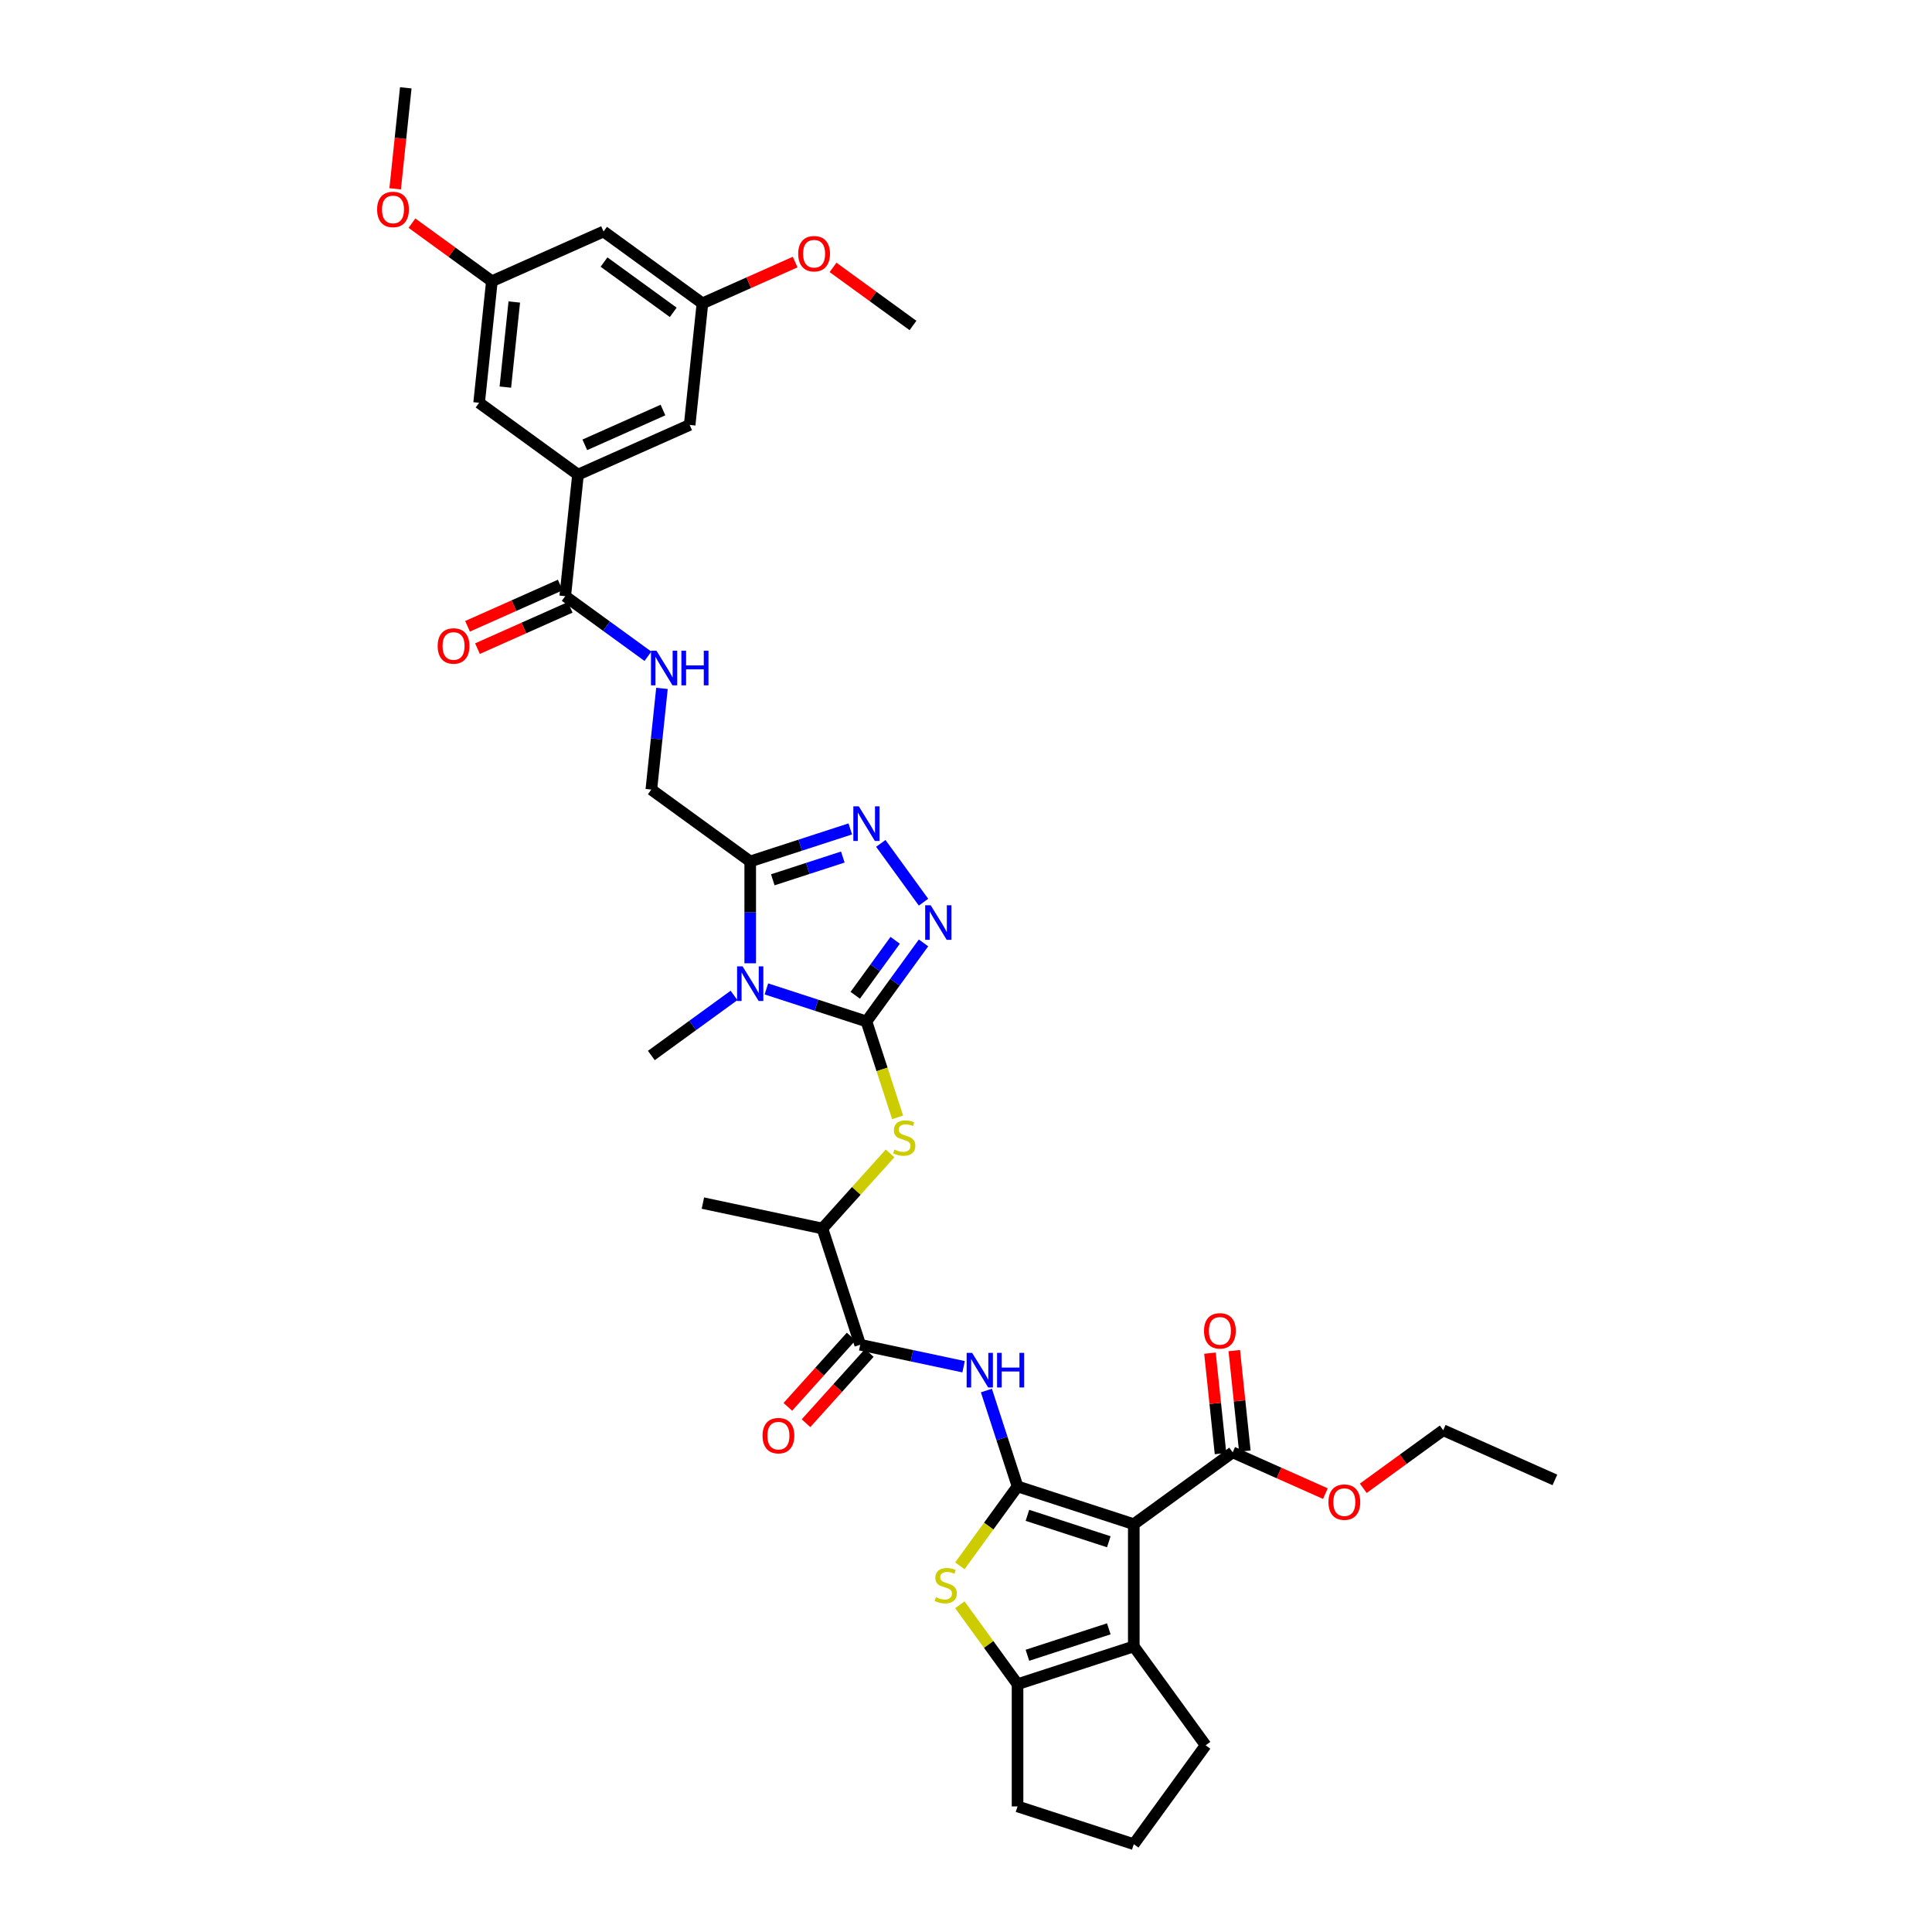 <?xml version='1.0' encoding='iso-8859-1'?>
<svg version='1.1' baseProfile='full'
              xmlns='http://www.w3.org/2000/svg'
                      xmlns:rdkit='http://www.rdkit.org/xml'
                      xmlns:xlink='http://www.w3.org/1999/xlink'
                  xml:space='preserve'
width='1000px' height='1000px' viewBox='0 0 1000 1000'>
<!-- END OF HEADER -->
<rect style='opacity:1.0;fill:#FFFFFF;stroke:none' width='1000' height='1000' x='0' y='0'> </rect>
<path class='bond-0' d='M 526.68,769.365 L 586.849,788.915' style='fill:none;fill-rule:evenodd;stroke:#000000;stroke-width:6px;stroke-linecap:butt;stroke-linejoin:miter;stroke-opacity:1' />
<path class='bond-0' d='M 531.795,784.331 L 573.913,798.016' style='fill:none;fill-rule:evenodd;stroke:#000000;stroke-width:6px;stroke-linecap:butt;stroke-linejoin:miter;stroke-opacity:1' />
<path class='bond-4' d='M 526.68,769.365 L 511.75,789.915' style='fill:none;fill-rule:evenodd;stroke:#000000;stroke-width:6px;stroke-linecap:butt;stroke-linejoin:miter;stroke-opacity:1' />
<path class='bond-4' d='M 511.75,789.915 L 496.82,810.464' style='fill:none;fill-rule:evenodd;stroke:#CCCC00;stroke-width:6px;stroke-linecap:butt;stroke-linejoin:miter;stroke-opacity:1' />
<path class='bond-8' d='M 526.68,769.365 L 518.617,744.551' style='fill:none;fill-rule:evenodd;stroke:#000000;stroke-width:6px;stroke-linecap:butt;stroke-linejoin:miter;stroke-opacity:1' />
<path class='bond-8' d='M 518.617,744.551 L 510.554,719.736' style='fill:none;fill-rule:evenodd;stroke:#0000FF;stroke-width:6px;stroke-linecap:butt;stroke-linejoin:miter;stroke-opacity:1' />
<path class='bond-6' d='M 586.849,788.915 L 586.849,852.18' style='fill:none;fill-rule:evenodd;stroke:#000000;stroke-width:6px;stroke-linecap:butt;stroke-linejoin:miter;stroke-opacity:1' />
<path class='bond-12' d='M 586.849,788.915 L 638.031,751.729' style='fill:none;fill-rule:evenodd;stroke:#000000;stroke-width:6px;stroke-linecap:butt;stroke-linejoin:miter;stroke-opacity:1' />
<path class='bond-1' d='M 448.48,528.69 L 456.546,553.517' style='fill:none;fill-rule:evenodd;stroke:#000000;stroke-width:6px;stroke-linecap:butt;stroke-linejoin:miter;stroke-opacity:1' />
<path class='bond-1' d='M 456.546,553.517 L 464.613,578.344' style='fill:none;fill-rule:evenodd;stroke:#CCCC00;stroke-width:6px;stroke-linecap:butt;stroke-linejoin:miter;stroke-opacity:1' />
<path class='bond-2' d='M 448.48,528.69 L 422.583,520.276' style='fill:none;fill-rule:evenodd;stroke:#000000;stroke-width:6px;stroke-linecap:butt;stroke-linejoin:miter;stroke-opacity:1' />
<path class='bond-2' d='M 422.583,520.276 L 396.687,511.861' style='fill:none;fill-rule:evenodd;stroke:#0000FF;stroke-width:6px;stroke-linecap:butt;stroke-linejoin:miter;stroke-opacity:1' />
<path class='bond-3' d='M 448.48,528.69 L 463.244,508.368' style='fill:none;fill-rule:evenodd;stroke:#000000;stroke-width:6px;stroke-linecap:butt;stroke-linejoin:miter;stroke-opacity:1' />
<path class='bond-3' d='M 463.244,508.368 L 478.008,488.047' style='fill:none;fill-rule:evenodd;stroke:#0000FF;stroke-width:6px;stroke-linecap:butt;stroke-linejoin:miter;stroke-opacity:1' />
<path class='bond-3' d='M 442.672,515.156 L 453.007,500.931' style='fill:none;fill-rule:evenodd;stroke:#000000;stroke-width:6px;stroke-linecap:butt;stroke-linejoin:miter;stroke-opacity:1' />
<path class='bond-3' d='M 453.007,500.931 L 463.342,486.706' style='fill:none;fill-rule:evenodd;stroke:#0000FF;stroke-width:6px;stroke-linecap:butt;stroke-linejoin:miter;stroke-opacity:1' />
<path class='bond-5' d='M 388.311,498.6 L 388.311,472.237' style='fill:none;fill-rule:evenodd;stroke:#0000FF;stroke-width:6px;stroke-linecap:butt;stroke-linejoin:miter;stroke-opacity:1' />
<path class='bond-5' d='M 388.311,472.237 L 388.311,445.875' style='fill:none;fill-rule:evenodd;stroke:#000000;stroke-width:6px;stroke-linecap:butt;stroke-linejoin:miter;stroke-opacity:1' />
<path class='bond-26' d='M 379.935,515.226 L 358.531,530.776' style='fill:none;fill-rule:evenodd;stroke:#0000FF;stroke-width:6px;stroke-linecap:butt;stroke-linejoin:miter;stroke-opacity:1' />
<path class='bond-26' d='M 358.531,530.776 L 337.128,546.326' style='fill:none;fill-rule:evenodd;stroke:#000000;stroke-width:6px;stroke-linecap:butt;stroke-linejoin:miter;stroke-opacity:1' />
<path class='bond-7' d='M 478.008,466.967 L 455.901,436.539' style='fill:none;fill-rule:evenodd;stroke:#0000FF;stroke-width:6px;stroke-linecap:butt;stroke-linejoin:miter;stroke-opacity:1' />
<path class='bond-9' d='M 496.82,830.631 L 511.75,851.181' style='fill:none;fill-rule:evenodd;stroke:#CCCC00;stroke-width:6px;stroke-linecap:butt;stroke-linejoin:miter;stroke-opacity:1' />
<path class='bond-9' d='M 511.75,851.181 L 526.68,871.73' style='fill:none;fill-rule:evenodd;stroke:#000000;stroke-width:6px;stroke-linecap:butt;stroke-linejoin:miter;stroke-opacity:1' />
<path class='bond-17' d='M 388.311,445.875 L 337.128,408.688' style='fill:none;fill-rule:evenodd;stroke:#000000;stroke-width:6px;stroke-linecap:butt;stroke-linejoin:miter;stroke-opacity:1' />
<path class='bond-40' d='M 388.311,445.875 L 414.207,437.46' style='fill:none;fill-rule:evenodd;stroke:#000000;stroke-width:6px;stroke-linecap:butt;stroke-linejoin:miter;stroke-opacity:1' />
<path class='bond-40' d='M 414.207,437.46 L 440.103,429.046' style='fill:none;fill-rule:evenodd;stroke:#0000FF;stroke-width:6px;stroke-linecap:butt;stroke-linejoin:miter;stroke-opacity:1' />
<path class='bond-40' d='M 399.99,455.384 L 418.117,449.494' style='fill:none;fill-rule:evenodd;stroke:#000000;stroke-width:6px;stroke-linecap:butt;stroke-linejoin:miter;stroke-opacity:1' />
<path class='bond-40' d='M 418.117,449.494 L 436.244,443.604' style='fill:none;fill-rule:evenodd;stroke:#0000FF;stroke-width:6px;stroke-linecap:butt;stroke-linejoin:miter;stroke-opacity:1' />
<path class='bond-28' d='M 586.849,852.18 L 624.035,903.363' style='fill:none;fill-rule:evenodd;stroke:#000000;stroke-width:6px;stroke-linecap:butt;stroke-linejoin:miter;stroke-opacity:1' />
<path class='bond-38' d='M 586.849,852.18 L 526.68,871.73' style='fill:none;fill-rule:evenodd;stroke:#000000;stroke-width:6px;stroke-linecap:butt;stroke-linejoin:miter;stroke-opacity:1' />
<path class='bond-38' d='M 573.913,843.079 L 531.795,856.764' style='fill:none;fill-rule:evenodd;stroke:#000000;stroke-width:6px;stroke-linecap:butt;stroke-linejoin:miter;stroke-opacity:1' />
<path class='bond-10' d='M 498.753,707.416 L 472,701.729' style='fill:none;fill-rule:evenodd;stroke:#0000FF;stroke-width:6px;stroke-linecap:butt;stroke-linejoin:miter;stroke-opacity:1' />
<path class='bond-10' d='M 472,701.729 L 445.247,696.043' style='fill:none;fill-rule:evenodd;stroke:#000000;stroke-width:6px;stroke-linecap:butt;stroke-linejoin:miter;stroke-opacity:1' />
<path class='bond-29' d='M 526.68,871.73 L 526.68,934.995' style='fill:none;fill-rule:evenodd;stroke:#000000;stroke-width:6px;stroke-linecap:butt;stroke-linejoin:miter;stroke-opacity:1' />
<path class='bond-16' d='M 445.247,696.043 L 425.697,635.874' style='fill:none;fill-rule:evenodd;stroke:#000000;stroke-width:6px;stroke-linecap:butt;stroke-linejoin:miter;stroke-opacity:1' />
<path class='bond-20' d='M 440.545,691.809 L 424.17,709.996' style='fill:none;fill-rule:evenodd;stroke:#000000;stroke-width:6px;stroke-linecap:butt;stroke-linejoin:miter;stroke-opacity:1' />
<path class='bond-20' d='M 424.17,709.996 L 407.794,728.183' style='fill:none;fill-rule:evenodd;stroke:#FF0000;stroke-width:6px;stroke-linecap:butt;stroke-linejoin:miter;stroke-opacity:1' />
<path class='bond-20' d='M 449.949,700.276 L 433.573,718.463' style='fill:none;fill-rule:evenodd;stroke:#000000;stroke-width:6px;stroke-linecap:butt;stroke-linejoin:miter;stroke-opacity:1' />
<path class='bond-20' d='M 433.573,718.463 L 417.197,736.65' style='fill:none;fill-rule:evenodd;stroke:#FF0000;stroke-width:6px;stroke-linecap:butt;stroke-linejoin:miter;stroke-opacity:1' />
<path class='bond-11' d='M 460.704,596.995 L 443.2,616.434' style='fill:none;fill-rule:evenodd;stroke:#CCCC00;stroke-width:6px;stroke-linecap:butt;stroke-linejoin:miter;stroke-opacity:1' />
<path class='bond-11' d='M 443.2,616.434 L 425.697,635.874' style='fill:none;fill-rule:evenodd;stroke:#000000;stroke-width:6px;stroke-linecap:butt;stroke-linejoin:miter;stroke-opacity:1' />
<path class='bond-24' d='M 644.323,751.067 L 641.59,725.068' style='fill:none;fill-rule:evenodd;stroke:#000000;stroke-width:6px;stroke-linecap:butt;stroke-linejoin:miter;stroke-opacity:1' />
<path class='bond-24' d='M 641.59,725.068 L 638.858,699.068' style='fill:none;fill-rule:evenodd;stroke:#FF0000;stroke-width:6px;stroke-linecap:butt;stroke-linejoin:miter;stroke-opacity:1' />
<path class='bond-24' d='M 631.739,752.39 L 629.007,726.39' style='fill:none;fill-rule:evenodd;stroke:#000000;stroke-width:6px;stroke-linecap:butt;stroke-linejoin:miter;stroke-opacity:1' />
<path class='bond-24' d='M 629.007,726.39 L 626.274,700.391' style='fill:none;fill-rule:evenodd;stroke:#FF0000;stroke-width:6px;stroke-linecap:butt;stroke-linejoin:miter;stroke-opacity:1' />
<path class='bond-27' d='M 638.031,751.729 L 662.026,762.412' style='fill:none;fill-rule:evenodd;stroke:#000000;stroke-width:6px;stroke-linecap:butt;stroke-linejoin:miter;stroke-opacity:1' />
<path class='bond-27' d='M 662.026,762.412 L 686.021,773.095' style='fill:none;fill-rule:evenodd;stroke:#FF0000;stroke-width:6px;stroke-linecap:butt;stroke-linejoin:miter;stroke-opacity:1' />
<path class='bond-13' d='M 292.559,308.583 L 313.962,324.133' style='fill:none;fill-rule:evenodd;stroke:#000000;stroke-width:6px;stroke-linecap:butt;stroke-linejoin:miter;stroke-opacity:1' />
<path class='bond-13' d='M 313.962,324.133 L 335.365,339.684' style='fill:none;fill-rule:evenodd;stroke:#0000FF;stroke-width:6px;stroke-linecap:butt;stroke-linejoin:miter;stroke-opacity:1' />
<path class='bond-14' d='M 292.559,308.583 L 299.172,245.665' style='fill:none;fill-rule:evenodd;stroke:#000000;stroke-width:6px;stroke-linecap:butt;stroke-linejoin:miter;stroke-opacity:1' />
<path class='bond-25' d='M 289.985,302.804 L 265.991,313.487' style='fill:none;fill-rule:evenodd;stroke:#000000;stroke-width:6px;stroke-linecap:butt;stroke-linejoin:miter;stroke-opacity:1' />
<path class='bond-25' d='M 265.991,313.487 L 241.996,324.17' style='fill:none;fill-rule:evenodd;stroke:#FF0000;stroke-width:6px;stroke-linecap:butt;stroke-linejoin:miter;stroke-opacity:1' />
<path class='bond-25' d='M 295.132,314.363 L 271.137,325.046' style='fill:none;fill-rule:evenodd;stroke:#000000;stroke-width:6px;stroke-linecap:butt;stroke-linejoin:miter;stroke-opacity:1' />
<path class='bond-25' d='M 271.137,325.046 L 247.142,335.729' style='fill:none;fill-rule:evenodd;stroke:#FF0000;stroke-width:6px;stroke-linecap:butt;stroke-linejoin:miter;stroke-opacity:1' />
<path class='bond-18' d='M 299.172,245.665 L 356.967,219.932' style='fill:none;fill-rule:evenodd;stroke:#000000;stroke-width:6px;stroke-linecap:butt;stroke-linejoin:miter;stroke-opacity:1' />
<path class='bond-18' d='M 302.695,230.246 L 343.151,212.233' style='fill:none;fill-rule:evenodd;stroke:#000000;stroke-width:6px;stroke-linecap:butt;stroke-linejoin:miter;stroke-opacity:1' />
<path class='bond-19' d='M 299.172,245.665 L 247.989,208.478' style='fill:none;fill-rule:evenodd;stroke:#000000;stroke-width:6px;stroke-linecap:butt;stroke-linejoin:miter;stroke-opacity:1' />
<path class='bond-15' d='M 342.633,356.31 L 339.881,382.499' style='fill:none;fill-rule:evenodd;stroke:#0000FF;stroke-width:6px;stroke-linecap:butt;stroke-linejoin:miter;stroke-opacity:1' />
<path class='bond-15' d='M 339.881,382.499 L 337.128,408.688' style='fill:none;fill-rule:evenodd;stroke:#000000;stroke-width:6px;stroke-linecap:butt;stroke-linejoin:miter;stroke-opacity:1' />
<path class='bond-33' d='M 425.697,635.874 L 363.814,622.72' style='fill:none;fill-rule:evenodd;stroke:#000000;stroke-width:6px;stroke-linecap:butt;stroke-linejoin:miter;stroke-opacity:1' />
<path class='bond-22' d='M 356.967,219.932 L 363.58,157.014' style='fill:none;fill-rule:evenodd;stroke:#000000;stroke-width:6px;stroke-linecap:butt;stroke-linejoin:miter;stroke-opacity:1' />
<path class='bond-23' d='M 247.989,208.478 L 254.602,145.56' style='fill:none;fill-rule:evenodd;stroke:#000000;stroke-width:6px;stroke-linecap:butt;stroke-linejoin:miter;stroke-opacity:1' />
<path class='bond-23' d='M 261.565,200.363 L 266.194,156.32' style='fill:none;fill-rule:evenodd;stroke:#000000;stroke-width:6px;stroke-linecap:butt;stroke-linejoin:miter;stroke-opacity:1' />
<path class='bond-21' d='M 312.398,119.827 L 254.602,145.56' style='fill:none;fill-rule:evenodd;stroke:#000000;stroke-width:6px;stroke-linecap:butt;stroke-linejoin:miter;stroke-opacity:1' />
<path class='bond-41' d='M 312.398,119.827 L 363.58,157.014' style='fill:none;fill-rule:evenodd;stroke:#000000;stroke-width:6px;stroke-linecap:butt;stroke-linejoin:miter;stroke-opacity:1' />
<path class='bond-41' d='M 312.638,135.642 L 348.466,161.672' style='fill:none;fill-rule:evenodd;stroke:#000000;stroke-width:6px;stroke-linecap:butt;stroke-linejoin:miter;stroke-opacity:1' />
<path class='bond-30' d='M 363.58,157.014 L 387.575,146.33' style='fill:none;fill-rule:evenodd;stroke:#000000;stroke-width:6px;stroke-linecap:butt;stroke-linejoin:miter;stroke-opacity:1' />
<path class='bond-30' d='M 387.575,146.33 L 411.57,135.647' style='fill:none;fill-rule:evenodd;stroke:#FF0000;stroke-width:6px;stroke-linecap:butt;stroke-linejoin:miter;stroke-opacity:1' />
<path class='bond-31' d='M 254.602,145.56 L 233.914,130.529' style='fill:none;fill-rule:evenodd;stroke:#000000;stroke-width:6px;stroke-linecap:butt;stroke-linejoin:miter;stroke-opacity:1' />
<path class='bond-31' d='M 233.914,130.529 L 213.225,115.498' style='fill:none;fill-rule:evenodd;stroke:#FF0000;stroke-width:6px;stroke-linecap:butt;stroke-linejoin:miter;stroke-opacity:1' />
<path class='bond-34' d='M 705.633,770.336 L 726.321,755.305' style='fill:none;fill-rule:evenodd;stroke:#FF0000;stroke-width:6px;stroke-linecap:butt;stroke-linejoin:miter;stroke-opacity:1' />
<path class='bond-34' d='M 726.321,755.305 L 747.009,740.275' style='fill:none;fill-rule:evenodd;stroke:#000000;stroke-width:6px;stroke-linecap:butt;stroke-linejoin:miter;stroke-opacity:1' />
<path class='bond-39' d='M 624.035,903.363 L 586.849,954.545' style='fill:none;fill-rule:evenodd;stroke:#000000;stroke-width:6px;stroke-linecap:butt;stroke-linejoin:miter;stroke-opacity:1' />
<path class='bond-32' d='M 526.68,934.995 L 586.849,954.545' style='fill:none;fill-rule:evenodd;stroke:#000000;stroke-width:6px;stroke-linecap:butt;stroke-linejoin:miter;stroke-opacity:1' />
<path class='bond-35' d='M 431.182,138.406 L 451.87,153.437' style='fill:none;fill-rule:evenodd;stroke:#FF0000;stroke-width:6px;stroke-linecap:butt;stroke-linejoin:miter;stroke-opacity:1' />
<path class='bond-35' d='M 451.87,153.437 L 472.559,168.468' style='fill:none;fill-rule:evenodd;stroke:#000000;stroke-width:6px;stroke-linecap:butt;stroke-linejoin:miter;stroke-opacity:1' />
<path class='bond-36' d='M 204.538,97.732 L 207.285,71.593' style='fill:none;fill-rule:evenodd;stroke:#FF0000;stroke-width:6px;stroke-linecap:butt;stroke-linejoin:miter;stroke-opacity:1' />
<path class='bond-36' d='M 207.285,71.593 L 210.032,45.455' style='fill:none;fill-rule:evenodd;stroke:#000000;stroke-width:6px;stroke-linecap:butt;stroke-linejoin:miter;stroke-opacity:1' />
<path class='bond-37' d='M 747.009,740.275 L 804.805,766.007' style='fill:none;fill-rule:evenodd;stroke:#000000;stroke-width:6px;stroke-linecap:butt;stroke-linejoin:miter;stroke-opacity:1' />
<path  class='atom-3' d='M 384.35 500.181
L 390.221 509.671
Q 390.804 510.608, 391.74 512.303
Q 392.676 513.999, 392.727 514.1
L 392.727 500.181
L 395.106 500.181
L 395.106 518.098
L 392.651 518.098
L 386.35 507.723
Q 385.616 506.508, 384.831 505.116
Q 384.072 503.724, 383.844 503.294
L 383.844 518.098
L 381.516 518.098
L 381.516 500.181
L 384.35 500.181
' fill='#0000FF'/>
<path  class='atom-4' d='M 481.706 468.549
L 487.577 478.039
Q 488.159 478.975, 489.095 480.67
Q 490.031 482.366, 490.082 482.467
L 490.082 468.549
L 492.461 468.549
L 492.461 486.466
L 490.006 486.466
L 483.705 476.09
Q 482.971 474.875, 482.186 473.483
Q 481.427 472.092, 481.199 471.661
L 481.199 486.466
L 478.871 486.466
L 478.871 468.549
L 481.706 468.549
' fill='#0000FF'/>
<path  class='atom-5' d='M 484.432 826.697
Q 484.635 826.773, 485.47 827.127
Q 486.305 827.481, 487.216 827.709
Q 488.152 827.912, 489.063 827.912
Q 490.759 827.912, 491.746 827.102
Q 492.733 826.267, 492.733 824.824
Q 492.733 823.837, 492.226 823.23
Q 491.746 822.623, 490.986 822.294
Q 490.227 821.965, 488.962 821.585
Q 487.368 821.104, 486.406 820.649
Q 485.47 820.193, 484.786 819.232
Q 484.129 818.27, 484.129 816.65
Q 484.129 814.398, 485.647 813.006
Q 487.191 811.615, 490.227 811.615
Q 492.302 811.615, 494.656 812.601
L 494.074 814.55
Q 491.923 813.664, 490.303 813.664
Q 488.557 813.664, 487.595 814.398
Q 486.634 815.107, 486.659 816.347
Q 486.659 817.308, 487.14 817.89
Q 487.646 818.472, 488.355 818.801
Q 489.088 819.13, 490.303 819.51
Q 491.923 820.016, 492.884 820.522
Q 493.846 821.028, 494.529 822.066
Q 495.238 823.078, 495.238 824.824
Q 495.238 827.304, 493.568 828.646
Q 491.923 829.961, 489.164 829.961
Q 487.57 829.961, 486.355 829.607
Q 485.166 829.278, 483.749 828.696
L 484.432 826.697
' fill='#CCCC00'/>
<path  class='atom-8' d='M 444.519 417.366
L 450.39 426.856
Q 450.972 427.792, 451.909 429.488
Q 452.845 431.183, 452.896 431.285
L 452.896 417.366
L 455.274 417.366
L 455.274 435.283
L 452.82 435.283
L 446.518 424.907
Q 445.785 423.693, 445 422.301
Q 444.241 420.909, 444.013 420.479
L 444.013 435.283
L 441.685 435.283
L 441.685 417.366
L 444.519 417.366
' fill='#0000FF'/>
<path  class='atom-9' d='M 503.169 700.238
L 509.04 709.728
Q 509.622 710.664, 510.559 712.359
Q 511.495 714.055, 511.546 714.156
L 511.546 700.238
L 513.924 700.238
L 513.924 718.155
L 511.47 718.155
L 505.169 707.779
Q 504.435 706.564, 503.65 705.172
Q 502.891 703.781, 502.663 703.35
L 502.663 718.155
L 500.335 718.155
L 500.335 700.238
L 503.169 700.238
' fill='#0000FF'/>
<path  class='atom-9' d='M 516.075 700.238
L 518.505 700.238
L 518.505 707.855
L 527.666 707.855
L 527.666 700.238
L 530.095 700.238
L 530.095 718.155
L 527.666 718.155
L 527.666 709.879
L 518.505 709.879
L 518.505 718.155
L 516.075 718.155
L 516.075 700.238
' fill='#0000FF'/>
<path  class='atom-12' d='M 462.968 595.008
Q 463.171 595.084, 464.006 595.438
Q 464.841 595.792, 465.752 596.02
Q 466.688 596.223, 467.599 596.223
Q 469.295 596.223, 470.282 595.413
Q 471.269 594.578, 471.269 593.135
Q 471.269 592.148, 470.763 591.541
Q 470.282 590.934, 469.523 590.605
Q 468.764 590.276, 467.498 589.896
Q 465.904 589.415, 464.942 588.96
Q 464.006 588.504, 463.323 587.543
Q 462.665 586.581, 462.665 584.961
Q 462.665 582.709, 464.183 581.317
Q 465.727 579.926, 468.764 579.926
Q 470.839 579.926, 473.192 580.912
L 472.61 582.861
Q 470.459 581.975, 468.839 581.975
Q 467.093 581.975, 466.132 582.709
Q 465.17 583.418, 465.195 584.658
Q 465.195 585.619, 465.676 586.201
Q 466.182 586.783, 466.891 587.112
Q 467.625 587.441, 468.839 587.821
Q 470.459 588.327, 471.421 588.833
Q 472.382 589.339, 473.066 590.377
Q 473.774 591.389, 473.774 593.135
Q 473.774 595.615, 472.104 596.957
Q 470.459 598.272, 467.701 598.272
Q 466.106 598.272, 464.892 597.918
Q 463.702 597.589, 462.285 597.007
L 462.968 595.008
' fill='#CCCC00'/>
<path  class='atom-16' d='M 339.781 336.811
L 345.652 346.301
Q 346.234 347.237, 347.17 348.933
Q 348.107 350.628, 348.157 350.73
L 348.157 336.811
L 350.536 336.811
L 350.536 354.728
L 348.081 354.728
L 341.78 344.352
Q 341.046 343.138, 340.262 341.746
Q 339.502 340.354, 339.275 339.924
L 339.275 354.728
L 336.947 354.728
L 336.947 336.811
L 339.781 336.811
' fill='#0000FF'/>
<path  class='atom-16' d='M 352.687 336.811
L 355.116 336.811
L 355.116 344.428
L 364.277 344.428
L 364.277 336.811
L 366.707 336.811
L 366.707 354.728
L 364.277 354.728
L 364.277 346.453
L 355.116 346.453
L 355.116 354.728
L 352.687 354.728
L 352.687 336.811
' fill='#0000FF'/>
<path  class='atom-21' d='M 394.69 743.108
Q 394.69 738.806, 396.816 736.402
Q 398.941 733.998, 402.914 733.998
Q 406.887 733.998, 409.013 736.402
Q 411.139 738.806, 411.139 743.108
Q 411.139 747.461, 408.988 749.941
Q 406.837 752.396, 402.914 752.396
Q 398.967 752.396, 396.816 749.941
Q 394.69 747.486, 394.69 743.108
M 402.914 750.371
Q 405.647 750.371, 407.115 748.549
Q 408.608 746.702, 408.608 743.108
Q 408.608 739.591, 407.115 737.819
Q 405.647 736.023, 402.914 736.023
Q 400.181 736.023, 398.688 737.794
Q 397.22 739.566, 397.22 743.108
Q 397.22 746.727, 398.688 748.549
Q 400.181 750.371, 402.914 750.371
' fill='#FF0000'/>
<path  class='atom-25' d='M 623.194 688.861
Q 623.194 684.559, 625.319 682.154
Q 627.445 679.75, 631.418 679.75
Q 635.391 679.75, 637.517 682.154
Q 639.643 684.559, 639.643 688.861
Q 639.643 693.213, 637.492 695.693
Q 635.341 698.148, 631.418 698.148
Q 627.47 698.148, 625.319 695.693
Q 623.194 693.239, 623.194 688.861
M 631.418 696.123
Q 634.151 696.123, 635.619 694.301
Q 637.112 692.454, 637.112 688.861
Q 637.112 685.343, 635.619 683.572
Q 634.151 681.775, 631.418 681.775
Q 628.685 681.775, 627.192 683.546
Q 625.724 685.318, 625.724 688.861
Q 625.724 692.479, 627.192 694.301
Q 628.685 696.123, 631.418 696.123
' fill='#FF0000'/>
<path  class='atom-26' d='M 226.538 334.366
Q 226.538 330.064, 228.664 327.66
Q 230.79 325.256, 234.763 325.256
Q 238.736 325.256, 240.862 327.66
Q 242.987 330.064, 242.987 334.366
Q 242.987 338.719, 240.836 341.199
Q 238.685 343.653, 234.763 343.653
Q 230.815 343.653, 228.664 341.199
Q 226.538 338.744, 226.538 334.366
M 234.763 341.629
Q 237.496 341.629, 238.964 339.807
Q 240.457 337.96, 240.457 334.366
Q 240.457 330.849, 238.964 329.077
Q 237.496 327.28, 234.763 327.28
Q 232.03 327.28, 230.537 329.052
Q 229.069 330.823, 229.069 334.366
Q 229.069 337.985, 230.537 339.807
Q 232.03 341.629, 234.763 341.629
' fill='#FF0000'/>
<path  class='atom-28' d='M 687.602 777.512
Q 687.602 773.209, 689.728 770.805
Q 691.854 768.401, 695.827 768.401
Q 699.8 768.401, 701.926 770.805
Q 704.051 773.209, 704.051 777.512
Q 704.051 781.864, 701.9 784.344
Q 699.749 786.799, 695.827 786.799
Q 691.879 786.799, 689.728 784.344
Q 687.602 781.889, 687.602 777.512
M 695.827 784.774
Q 698.56 784.774, 700.028 782.952
Q 701.521 781.105, 701.521 777.512
Q 701.521 773.994, 700.028 772.223
Q 698.56 770.426, 695.827 770.426
Q 693.094 770.426, 691.601 772.197
Q 690.133 773.969, 690.133 777.512
Q 690.133 781.13, 691.601 782.952
Q 693.094 784.774, 695.827 784.774
' fill='#FF0000'/>
<path  class='atom-31' d='M 413.151 131.332
Q 413.151 127.03, 415.277 124.626
Q 417.403 122.222, 421.376 122.222
Q 425.349 122.222, 427.475 124.626
Q 429.6 127.03, 429.6 131.332
Q 429.6 135.685, 427.449 138.165
Q 425.298 140.619, 421.376 140.619
Q 417.428 140.619, 415.277 138.165
Q 413.151 135.71, 413.151 131.332
M 421.376 138.595
Q 424.109 138.595, 425.577 136.773
Q 427.07 134.925, 427.07 131.332
Q 427.07 127.814, 425.577 126.043
Q 424.109 124.246, 421.376 124.246
Q 418.643 124.246, 417.15 126.018
Q 415.682 127.789, 415.682 131.332
Q 415.682 134.951, 417.15 136.773
Q 418.643 138.595, 421.376 138.595
' fill='#FF0000'/>
<path  class='atom-32' d='M 195.195 108.424
Q 195.195 104.122, 197.321 101.718
Q 199.446 99.314, 203.419 99.314
Q 207.392 99.314, 209.518 101.718
Q 211.644 104.122, 211.644 108.424
Q 211.644 112.776, 209.493 115.256
Q 207.342 117.711, 203.419 117.711
Q 199.472 117.711, 197.321 115.256
Q 195.195 112.802, 195.195 108.424
M 203.419 115.687
Q 206.152 115.687, 207.62 113.865
Q 209.113 112.017, 209.113 108.424
Q 209.113 104.906, 207.62 103.135
Q 206.152 101.338, 203.419 101.338
Q 200.686 101.338, 199.193 103.11
Q 197.726 104.881, 197.726 108.424
Q 197.726 112.043, 199.193 113.865
Q 200.686 115.687, 203.419 115.687
' fill='#FF0000'/>
</svg>
